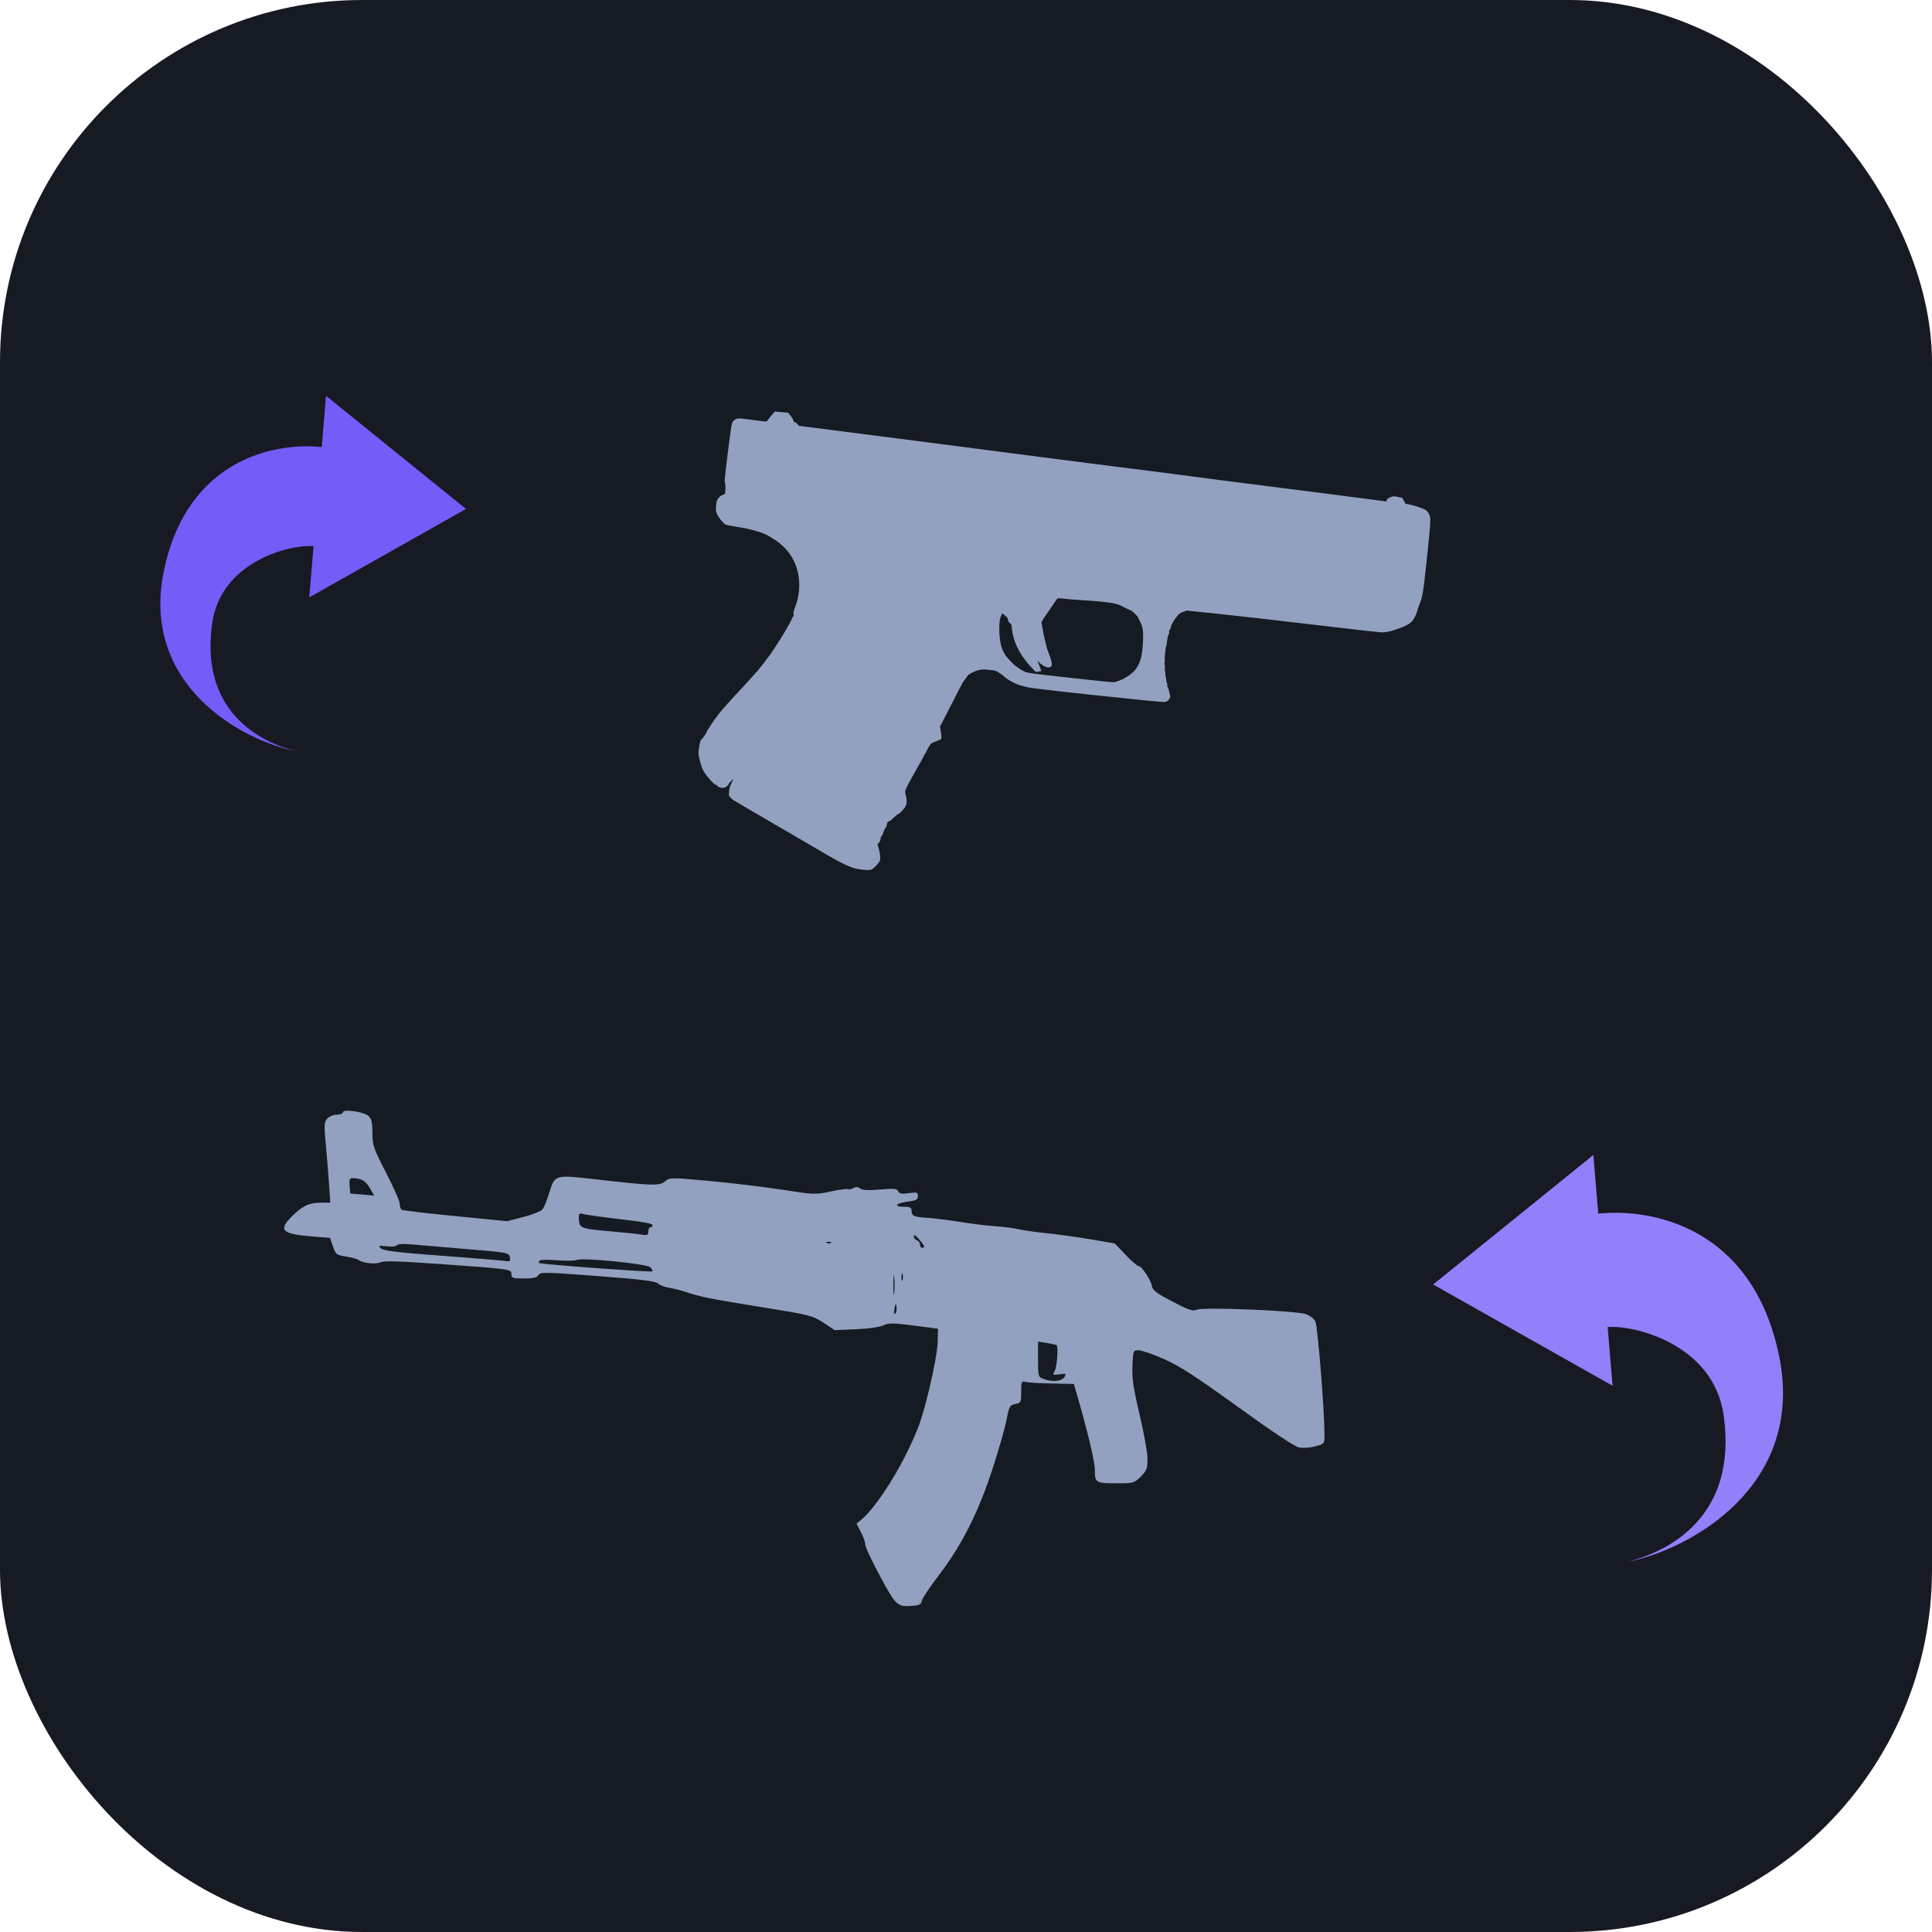 <svg width="64" height="64" viewBox="0 0 64 64" fill="none" xmlns="http://www.w3.org/2000/svg">
<rect width="64" height="64" rx="12" fill="#161A23"/>
<path d="M15.436 16.859L10.245 19.79L10.386 18.091C9.634 18.029 7.326 18.577 7.03 20.644C6.613 23.558 8.604 24.589 9.822 24.887C8.007 24.539 4.648 22.687 5.427 18.918C6.206 15.149 9.178 14.648 10.659 14.811L10.8 13.112L15.436 16.859Z" fill="#725DF8"/>
<path fill-rule="evenodd" clip-rule="evenodd" d="M26.281 13.929C26.278 13.902 26.238 13.833 26.192 13.776L26.11 13.673L25.666 13.633L25.54 13.78C25.47 13.86 25.411 13.937 25.409 13.951C25.406 13.972 25.336 13.966 24.958 13.914C24.658 13.872 24.488 13.856 24.441 13.863C24.356 13.877 24.286 13.933 24.25 14.017C24.232 14.056 24.182 14.409 24.107 15.017C24.009 15.82 23.995 15.961 24.014 15.988C24.039 16.023 24.035 16.328 24.01 16.358C24.001 16.368 23.965 16.386 23.93 16.398C23.891 16.411 23.839 16.451 23.803 16.497C23.746 16.568 23.74 16.586 23.724 16.742C23.707 16.895 23.71 16.921 23.747 17.014C23.795 17.132 23.948 17.328 24.029 17.372C24.063 17.391 24.193 17.419 24.375 17.446C24.883 17.522 25.29 17.642 25.504 17.779C25.519 17.789 25.593 17.835 25.667 17.882C25.741 17.928 25.857 18.017 25.924 18.08C26.333 18.458 26.526 18.999 26.465 19.587C26.445 19.784 26.412 19.916 26.321 20.165C26.279 20.279 26.278 20.283 26.288 20.353C26.292 20.386 26.283 20.417 26.261 20.443C26.243 20.465 26.226 20.495 26.225 20.509C26.222 20.537 26.146 20.678 26.035 20.864C25.996 20.929 25.947 21.012 25.926 21.049C25.861 21.162 25.55 21.64 25.53 21.655C25.524 21.66 25.492 21.704 25.458 21.755C25.401 21.839 25.145 22.169 25.109 22.206C25.1 22.215 24.959 22.372 24.796 22.555C24.632 22.738 24.491 22.889 24.482 22.891C24.473 22.894 24.465 22.904 24.464 22.914C24.463 22.924 24.45 22.94 24.436 22.95C24.404 22.971 23.97 23.452 23.839 23.612C23.7 23.782 23.413 24.207 23.408 24.249C23.405 24.276 23.292 24.444 23.259 24.47C23.204 24.514 23.172 24.614 23.15 24.809C23.134 24.942 23.135 25.005 23.155 25.083L23.209 25.294C23.224 25.355 23.245 25.418 23.254 25.433C23.264 25.449 23.284 25.491 23.299 25.527C23.33 25.605 23.54 25.867 23.633 25.945C23.669 25.976 23.713 26.002 23.73 26.004C23.747 26.006 23.76 26.015 23.759 26.025C23.759 26.035 23.782 26.056 23.813 26.072C23.898 26.118 24.017 26.104 24.085 26.04C24.116 26.012 24.141 25.979 24.143 25.967C24.144 25.955 24.157 25.936 24.173 25.924C24.188 25.911 24.22 25.876 24.244 25.845C24.302 25.77 24.294 25.817 24.224 25.959C24.181 26.046 24.163 26.111 24.152 26.213C24.139 26.341 24.141 26.354 24.185 26.408C24.21 26.439 24.26 26.483 24.296 26.504C24.331 26.526 24.413 26.576 24.478 26.615C24.543 26.655 24.695 26.744 24.816 26.813C24.937 26.883 25.092 26.973 25.16 27.014C25.228 27.054 25.287 27.088 25.291 27.088C25.294 27.089 25.371 27.133 25.46 27.188C25.549 27.242 25.625 27.286 25.628 27.287C25.631 27.287 25.699 27.327 25.778 27.375C25.858 27.423 25.927 27.463 25.932 27.463C25.936 27.464 26 27.5 26.072 27.543C26.196 27.617 26.26 27.655 26.398 27.735C26.501 27.794 26.64 27.875 26.744 27.937C26.8 27.97 26.869 28.01 26.896 28.026C26.924 28.042 26.997 28.085 27.057 28.12C27.118 28.156 27.232 28.222 27.311 28.268C27.39 28.314 27.485 28.369 27.522 28.39C27.805 28.555 28.106 28.701 28.265 28.751C28.42 28.799 28.728 28.837 28.816 28.818C28.899 28.801 28.949 28.763 29.061 28.632C29.15 28.528 29.154 28.52 29.157 28.419C29.16 28.319 29.126 28.141 29.082 28.019C29.062 27.965 29.064 27.959 29.102 27.929C29.144 27.895 29.186 27.79 29.17 27.757C29.166 27.748 29.181 27.721 29.204 27.697C29.227 27.674 29.256 27.613 29.269 27.56C29.282 27.507 29.308 27.451 29.329 27.432C29.353 27.411 29.371 27.369 29.378 27.317C29.389 27.244 29.397 27.232 29.457 27.203C29.493 27.185 29.536 27.157 29.55 27.14C29.606 27.077 29.737 26.968 29.766 26.96C29.825 26.945 29.981 26.762 30.013 26.673C30.044 26.583 30.039 26.456 29.999 26.319C29.966 26.206 29.981 26.166 30.203 25.764C30.323 25.548 30.428 25.359 30.437 25.345C30.446 25.331 30.463 25.301 30.476 25.277C30.488 25.254 30.513 25.209 30.531 25.177C30.549 25.144 30.582 25.081 30.604 25.037C30.626 24.992 30.652 24.953 30.661 24.949C30.669 24.944 30.678 24.929 30.679 24.914C30.682 24.889 30.764 24.742 30.823 24.656C30.84 24.631 30.91 24.593 31.005 24.559C31.089 24.529 31.166 24.491 31.177 24.477C31.188 24.46 31.191 24.42 31.184 24.372C31.178 24.329 31.17 24.259 31.165 24.216C31.16 24.173 31.151 24.125 31.143 24.108C31.135 24.088 31.14 24.059 31.159 24.026C31.175 23.997 31.213 23.925 31.244 23.865C31.274 23.804 31.326 23.704 31.359 23.641L31.477 23.413C31.584 23.207 31.738 22.906 31.795 22.793C31.814 22.756 31.838 22.713 31.848 22.697C31.858 22.681 31.868 22.659 31.869 22.648C31.871 22.637 31.909 22.581 31.954 22.524C32 22.466 32.038 22.414 32.039 22.406C32.047 22.352 32.274 22.231 32.438 22.195C32.534 22.173 32.598 22.172 32.77 22.19C32.971 22.211 32.989 22.216 33.084 22.276C33.14 22.311 33.218 22.37 33.259 22.406C33.453 22.578 33.705 22.695 34.044 22.767C34.241 22.81 35.639 22.967 37.47 23.154C38.53 23.262 38.583 23.265 38.641 23.239C38.675 23.223 38.718 23.185 38.737 23.154C38.769 23.102 38.77 23.09 38.752 23.003C38.727 22.878 38.693 22.771 38.678 22.769C38.671 22.768 38.667 22.739 38.67 22.703C38.672 22.668 38.663 22.624 38.65 22.606C38.637 22.588 38.629 22.55 38.632 22.522C38.635 22.494 38.627 22.446 38.616 22.417C38.604 22.388 38.599 22.358 38.605 22.35C38.611 22.343 38.608 22.301 38.597 22.257C38.587 22.214 38.582 22.145 38.586 22.104C38.59 22.064 38.587 22.025 38.578 22.018C38.57 22.012 38.57 21.98 38.579 21.947C38.588 21.914 38.591 21.872 38.586 21.854C38.574 21.814 38.611 21.444 38.63 21.408C38.638 21.394 38.647 21.347 38.652 21.303C38.665 21.178 38.692 21.054 38.719 20.991C38.737 20.949 38.74 20.926 38.727 20.907C38.715 20.889 38.718 20.88 38.74 20.874C38.757 20.87 38.772 20.847 38.775 20.82C38.786 20.72 38.868 20.565 38.988 20.418C39.057 20.332 39.09 20.309 39.191 20.271L39.312 20.226L40.334 20.332C40.896 20.39 42.34 20.554 43.544 20.697C45.243 20.899 45.756 20.955 45.834 20.947C46.015 20.928 46.111 20.903 46.358 20.812C46.678 20.695 46.789 20.61 46.882 20.413C46.917 20.338 46.948 20.256 46.95 20.231C46.953 20.205 46.981 20.12 47.013 20.041C47.131 19.751 47.142 19.68 47.271 18.458C47.405 17.19 47.407 17.144 47.32 16.997C47.294 16.953 47.245 16.902 47.213 16.884C47.116 16.831 46.816 16.732 46.684 16.71L46.56 16.689L46.449 16.489L46.304 16.46C46.169 16.433 46.154 16.433 46.062 16.469C45.988 16.497 45.959 16.52 45.942 16.559L45.921 16.612L45.736 16.586C45.457 16.547 42.559 16.175 41.22 16.007C40.572 15.925 39.899 15.838 39.724 15.812C39.549 15.787 38.816 15.692 38.095 15.601C36.751 15.433 35.63 15.29 33.871 15.061C31.328 14.73 29.38 14.479 27.544 14.244L26.467 14.107L26.415 14.047C26.387 14.014 26.347 13.986 26.326 13.983C26.299 13.98 26.286 13.964 26.281 13.929ZM37.217 20.106C37.049 20.022 36.994 20.003 36.836 19.976C36.622 19.94 36.233 19.903 35.791 19.878C35.621 19.868 35.381 19.849 35.257 19.835C35.041 19.811 35.03 19.812 35.008 19.848C34.996 19.868 34.939 19.952 34.882 20.034C34.826 20.116 34.754 20.221 34.723 20.266C34.691 20.312 34.626 20.407 34.577 20.478C34.529 20.549 34.493 20.617 34.498 20.628C34.504 20.639 34.511 20.673 34.516 20.705C34.523 20.755 34.532 20.804 34.571 21.016C34.577 21.047 34.6 21.141 34.621 21.227C34.643 21.313 34.666 21.406 34.671 21.433C34.677 21.461 34.694 21.515 34.709 21.553C34.843 21.895 34.872 22.046 34.813 22.084C34.748 22.127 34.659 22.113 34.545 22.041C34.486 22.003 34.423 21.95 34.405 21.922C34.358 21.847 34.365 21.884 34.434 22.064L34.496 22.228L34.407 22.247C34.323 22.265 34.316 22.264 34.281 22.23C33.81 21.758 33.56 21.289 33.517 20.797C33.508 20.695 33.5 20.672 33.463 20.652C33.422 20.63 33.398 20.582 33.381 20.489C33.377 20.468 33.348 20.433 33.316 20.411C33.284 20.389 33.258 20.366 33.259 20.359C33.26 20.353 33.245 20.342 33.226 20.335C33.204 20.326 33.189 20.331 33.182 20.35L33.141 20.459C33.094 20.582 33.089 20.964 33.13 21.222C33.176 21.508 33.265 21.69 33.453 21.878C33.504 21.93 33.561 21.988 33.579 22.008C33.596 22.028 33.645 22.065 33.687 22.091C33.728 22.118 33.766 22.144 33.771 22.149C33.781 22.163 33.861 22.209 33.957 22.256C34.026 22.291 34.176 22.31 35.455 22.453C36.46 22.566 36.889 22.608 36.92 22.597C36.945 22.589 36.998 22.572 37.039 22.56C37.223 22.504 37.468 22.348 37.582 22.216C37.765 22.003 37.833 21.777 37.86 21.289C37.882 20.901 37.862 20.768 37.752 20.561C37.723 20.506 37.7 20.457 37.701 20.45C37.702 20.444 37.682 20.419 37.657 20.395C37.633 20.371 37.591 20.328 37.564 20.3C37.538 20.271 37.493 20.238 37.464 20.226C37.436 20.214 37.325 20.16 37.217 20.106Z" fill="#92A1BF"/>
<path fill-rule="evenodd" clip-rule="evenodd" d="M11.16 36.924C11.269 36.924 11.358 36.889 11.358 36.847C11.358 36.73 12.048 36.828 12.205 36.966C12.307 37.056 12.336 37.179 12.337 37.528C12.338 37.942 12.372 38.04 12.79 38.85C13.039 39.331 13.243 39.795 13.243 39.881C13.243 39.967 13.272 40.054 13.308 40.076C13.344 40.098 14.144 40.192 15.084 40.285L16.795 40.454L17.339 40.314C17.638 40.237 17.923 40.123 17.971 40.061C18.02 39.999 18.112 39.779 18.176 39.572C18.256 39.313 18.298 39.155 18.403 39.068C18.574 38.926 18.912 38.973 19.853 39.08C21.622 39.282 21.855 39.287 22.035 39.129C22.177 39.004 22.214 39.004 23.485 39.119C24.203 39.184 25.288 39.315 25.895 39.409C26.976 39.577 27.012 39.578 27.523 39.468C27.811 39.406 28.064 39.371 28.085 39.392C28.106 39.413 28.184 39.398 28.258 39.359C28.355 39.309 28.422 39.312 28.494 39.37C28.565 39.428 28.758 39.438 29.153 39.404C29.621 39.364 29.718 39.374 29.752 39.461C29.784 39.542 29.861 39.556 30.101 39.525C30.377 39.488 30.408 39.497 30.408 39.622C30.408 39.737 30.348 39.769 30.059 39.807C29.66 39.861 29.588 39.977 29.954 39.977C30.153 39.977 30.199 40.002 30.199 40.115C30.199 40.283 30.272 40.313 30.76 40.345C30.969 40.359 31.455 40.421 31.838 40.482C32.222 40.543 32.74 40.606 32.99 40.622C33.239 40.638 33.585 40.683 33.757 40.722C33.93 40.761 34.354 40.82 34.699 40.855C35.045 40.889 35.688 40.979 36.128 41.054L36.929 41.191L37.287 41.568C37.483 41.775 37.68 41.944 37.724 41.944C37.826 41.944 38.133 42.418 38.164 42.622C38.183 42.743 38.341 42.858 38.839 43.117C39.386 43.401 39.515 43.443 39.649 43.384C39.852 43.293 42.889 43.415 43.242 43.528C43.389 43.574 43.524 43.677 43.575 43.78C43.651 43.935 43.874 46.707 43.875 47.516C43.876 47.828 43.875 47.829 43.569 47.913C43.391 47.961 43.163 47.976 43.028 47.947C42.883 47.917 42.112 47.405 41.013 46.609C39.63 45.608 39.084 45.254 38.571 45.026C38.207 44.865 37.825 44.732 37.723 44.73C37.539 44.726 37.536 44.732 37.514 45.243C37.495 45.655 37.544 45.985 37.75 46.855C37.892 47.456 38.01 48.115 38.011 48.319C38.014 48.645 37.988 48.715 37.791 48.912C37.577 49.127 37.547 49.136 37.029 49.136C36.295 49.136 36.27 49.122 36.27 48.713C36.27 48.421 36.033 47.421 35.671 46.185L35.571 45.845L34.856 45.831C34.463 45.824 34.071 45.8 33.984 45.779C33.836 45.743 33.827 45.761 33.828 46.107C33.828 46.454 33.817 46.475 33.631 46.511C33.45 46.546 33.428 46.586 33.348 47.012C33.301 47.266 33.093 47.998 32.885 48.639C32.421 50.074 31.866 51.178 31.11 52.168C30.804 52.568 30.545 52.957 30.534 53.034C30.518 53.142 30.453 53.178 30.241 53.194C29.723 53.236 29.69 53.206 29.159 52.225C28.887 51.722 28.664 51.248 28.664 51.17C28.664 51.093 28.599 50.905 28.518 50.752L28.372 50.474L28.544 50.331C28.94 49.999 29.581 49.057 30.026 48.152C30.422 47.346 30.535 47.028 30.774 46.049C30.934 45.391 31.058 44.706 31.063 44.455L31.071 44.014L30.269 43.911C29.569 43.821 29.44 43.821 29.26 43.906C29.141 43.962 28.759 44.016 28.353 44.033L27.652 44.063L27.276 43.816C26.915 43.579 26.831 43.558 25.225 43.3C23.53 43.027 23.201 42.961 22.698 42.793C22.544 42.741 22.302 42.681 22.159 42.658C22.017 42.636 21.853 42.572 21.795 42.516C21.715 42.438 21.238 42.38 19.795 42.271C18.04 42.138 17.896 42.136 17.836 42.239C17.787 42.324 17.67 42.351 17.356 42.351C16.989 42.351 16.941 42.336 16.941 42.217C16.941 42.189 16.942 42.166 16.934 42.146C16.892 42.038 16.606 42.019 14.686 41.88C13.251 41.777 12.709 41.76 12.603 41.815C12.457 41.891 12.011 41.844 11.88 41.739C11.841 41.707 11.655 41.656 11.467 41.626C11.145 41.573 11.12 41.554 11.029 41.288L10.932 41.005L10.395 40.964C9.34 40.881 9.205 40.76 9.66 40.303C10.013 39.949 10.237 39.841 10.623 39.841H10.941L10.901 39.248C10.88 38.921 10.831 38.322 10.793 37.916C10.732 37.259 10.738 37.164 10.843 37.051C10.908 36.981 11.051 36.924 11.16 36.924ZM11.603 39.536L11.581 39.281C11.564 39.073 11.582 39.027 11.686 39.028C11.963 39.03 12.113 39.117 12.251 39.355L12.395 39.605L11.603 39.536ZM20.174 40.784C19.191 40.697 19.178 40.691 19.175 40.295C19.174 40.203 19.209 40.182 19.308 40.213C19.382 40.236 19.814 40.299 20.268 40.353C21.431 40.493 21.616 40.526 21.616 40.595C21.616 40.628 21.585 40.655 21.546 40.655C21.508 40.655 21.477 40.719 21.477 40.796C21.477 40.914 21.445 40.931 21.285 40.901C21.179 40.881 20.679 40.828 20.174 40.784ZM30.373 41.087C30.316 41.065 30.268 41.003 30.268 40.948C30.268 40.888 30.337 40.928 30.443 41.05C30.632 41.268 30.656 41.334 30.548 41.334C30.509 41.334 30.478 41.287 30.478 41.23C30.478 41.173 30.431 41.108 30.373 41.087ZM27.528 41.171C27.505 41.194 27.445 41.196 27.395 41.177C27.339 41.155 27.355 41.139 27.437 41.136C27.51 41.133 27.551 41.149 27.528 41.171ZM12.807 41.285C12.976 41.306 13.122 41.291 13.148 41.251C13.175 41.208 13.357 41.197 13.619 41.221C13.853 41.243 14.678 41.313 15.452 41.377C16.819 41.489 16.86 41.496 16.89 41.647C16.916 41.781 16.896 41.797 16.739 41.772C16.639 41.756 15.694 41.678 14.638 41.599C13.162 41.489 12.695 41.432 12.615 41.352C12.521 41.261 12.542 41.253 12.807 41.285ZM17.859 41.839C17.845 41.827 17.851 41.792 17.871 41.76C17.891 41.728 18.153 41.723 18.453 41.747C18.754 41.772 19.048 41.768 19.107 41.738C19.278 41.651 21.423 41.864 21.542 41.979C21.598 42.033 21.625 42.094 21.604 42.115C21.566 42.151 17.908 41.882 17.859 41.839ZM29.622 42.842C29.607 43.001 29.595 42.887 29.595 42.589C29.594 42.29 29.607 42.16 29.622 42.299C29.637 42.438 29.637 42.682 29.622 42.842ZM29.898 42.401C29.881 42.467 29.865 42.429 29.863 42.318C29.862 42.206 29.877 42.152 29.896 42.197C29.915 42.243 29.916 42.335 29.898 42.401ZM29.658 43.515C29.62 43.552 29.609 43.489 29.632 43.354C29.665 43.166 29.674 43.156 29.696 43.292C29.711 43.38 29.694 43.481 29.658 43.515ZM34.565 45.678C34.392 45.614 34.386 45.592 34.386 45.027L34.386 44.443L34.682 44.49C34.845 44.517 34.99 44.548 35.003 44.559C35.062 44.612 35.014 45.278 34.941 45.41C34.864 45.549 34.872 45.556 35.076 45.527C35.195 45.51 35.293 45.503 35.293 45.512C35.293 45.737 34.941 45.816 34.565 45.678Z" fill="#92A1BF"/>
<path d="M47.475 42.55L53.418 45.905L53.256 43.96C54.117 43.888 56.76 44.516 57.098 46.882C57.575 50.218 55.296 51.398 53.902 51.739C55.98 51.341 59.825 49.221 58.933 44.906C58.041 40.591 54.639 40.019 52.944 40.204L52.782 38.26L47.475 42.55Z" fill="#9080F9"/>
</svg>
